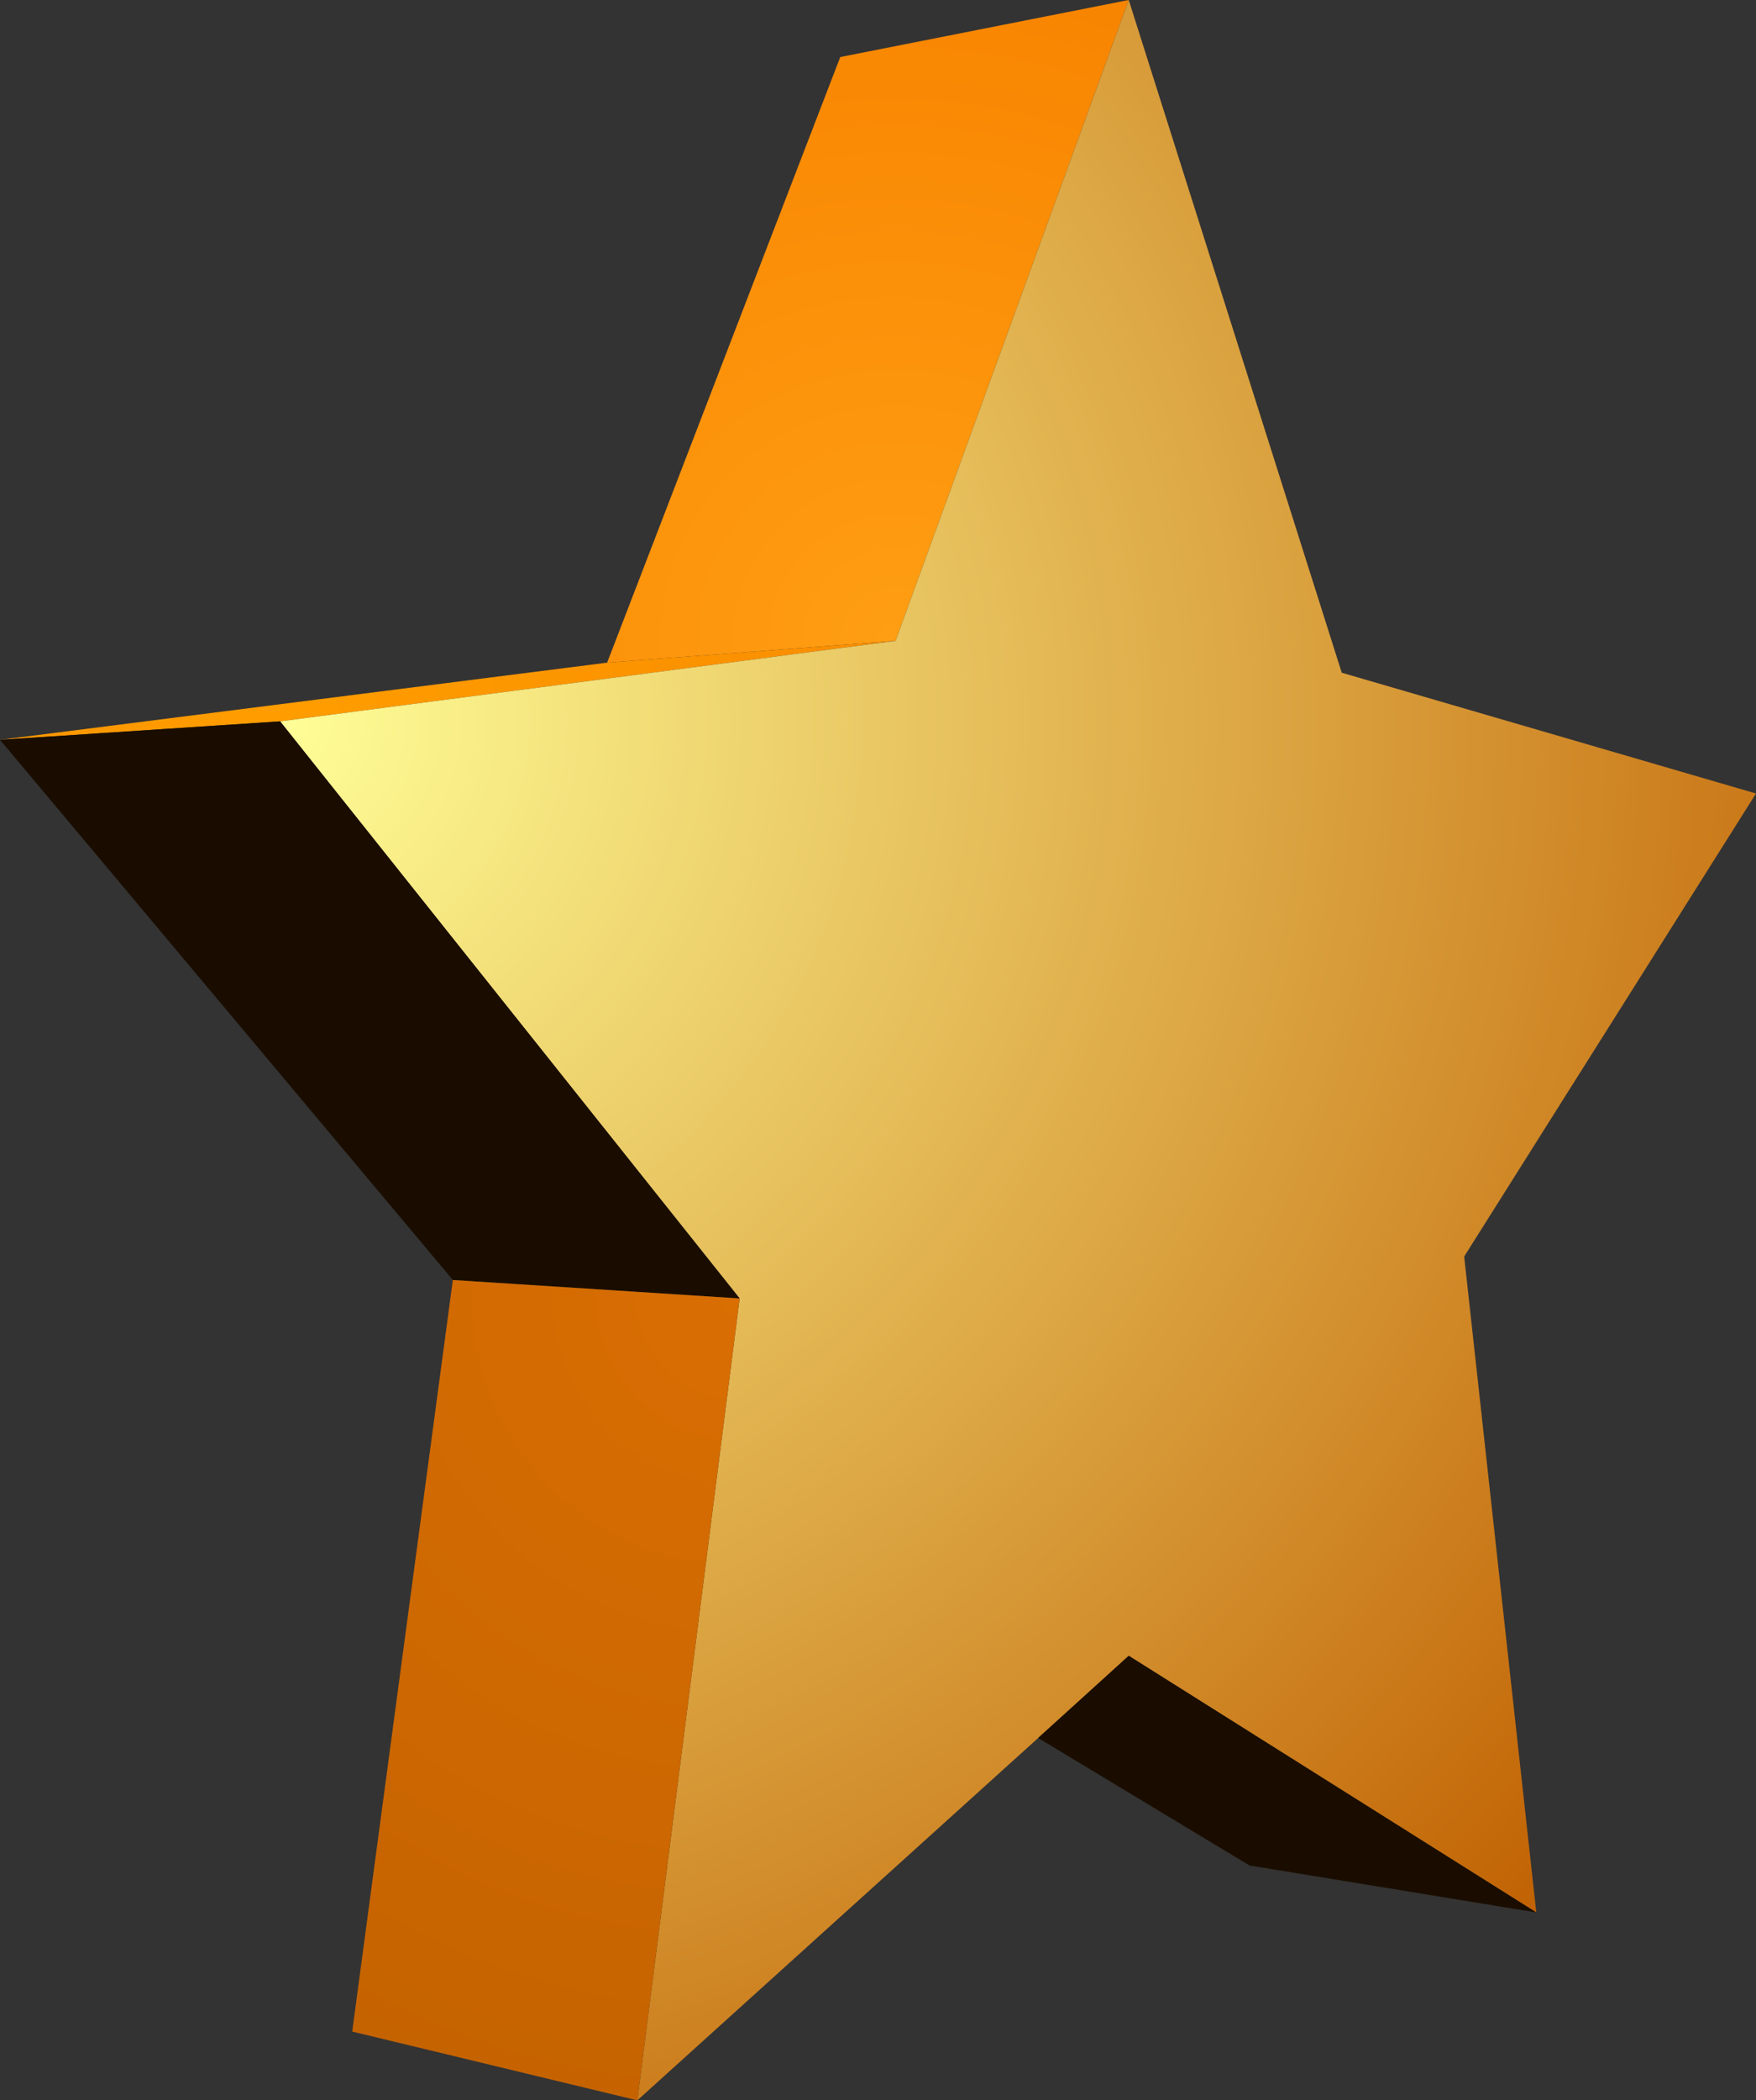 <?xml version="1.0" encoding="UTF-8" standalone="no"?>
<svg xmlns:xlink="http://www.w3.org/1999/xlink" height="62.6px" width="52.35px" xmlns="http://www.w3.org/2000/svg">
  <rect width="100%" height="100%" fill="#333333" stroke="none"/>
  <g transform="matrix(1.0, 0.0, 0.0, 1.0, 29.1, 32.9)">
    <path d="M-11.0 -13.15 L-4.05 -31.2 4.55 -32.9 -2.4 -13.8 -11.0 -13.15" fill="url(#gradient0)" fill-rule="evenodd" stroke="none"/>
    <path d="M-11.0 -13.15 L-2.4 -13.8 -20.75 -11.4 -29.1 -10.85 -11.0 -13.15" fill="url(#gradient1)" fill-rule="evenodd" stroke="none"/>
    <path d="M-2.4 -13.8 L4.55 -32.9 10.9 -12.85 23.25 -9.25 14.55 4.55 16.7 24.1 4.55 16.45 1.85 18.9 -10.1 29.7 -7.05 5.8 -20.75 -11.4 -2.4 -13.8" fill="url(#gradient2)" fill-rule="evenodd" stroke="none"/>
    <path d="M16.7 24.1 L8.15 22.7 1.85 18.9 4.55 16.45 16.7 24.1" fill="url(#gradient3)" fill-rule="evenodd" stroke="none"/>
    <path d="M-15.6 5.25 L-29.1 -10.85 -20.75 -11.4 -7.05 5.8 -15.6 5.25" fill="url(#gradient4)" fill-rule="evenodd" stroke="none"/>
    <path d="M-10.1 29.7 L-18.6 27.65 -15.6 5.25 -7.05 5.8 -10.1 29.7" fill="url(#gradient5)" fill-rule="evenodd" stroke="none"/>
  </g>
  <defs>
    <radialGradient cx="0" cy="0" gradientTransform="matrix(0.025, 0.0, 0.0, 0.025, -2.4, -13.8)" gradientUnits="userSpaceOnUse" id="gradient0" r="819.2" spreadMethod="pad">
      <stop offset="0.0" stop-color="#ff9e13"/>
      <stop offset="1.0" stop-color="#f88400"/>
    </radialGradient>
    <radialGradient cx="0" cy="0" gradientTransform="matrix(0.023, 0.0, 0.0, 0.023, -20.75, -11.4)" gradientUnits="userSpaceOnUse" id="gradient1" r="819.2" spreadMethod="pad">
      <stop offset="0.0" stop-color="#ff9d00"/>
      <stop offset="1.0" stop-color="#f98d00"/>
    </radialGradient>
    <radialGradient cx="0" cy="0" gradientTransform="matrix(0.063, 0.0, 0.0, 0.063, -20.75, -11.4)" gradientUnits="userSpaceOnUse" id="gradient2" r="819.2" spreadMethod="pad">
      <stop offset="0.0" stop-color="#fffe97"/>
      <stop offset="1.0" stop-color="#c16203"/>
    </radialGradient>
    <radialGradient cx="0" cy="0" gradientTransform="matrix(0.028, 0.0, 0.0, 0.028, -4.05, 15.35)" gradientUnits="userSpaceOnUse" id="gradient3" r="819.2" spreadMethod="pad">
      <stop offset="0.0" stop-color="#1a0d00"/>
      <stop offset="1.0" stop-color="#1a0d00"/>
    </radialGradient>
    <radialGradient cx="0" cy="0" gradientTransform="matrix(0.034, 0.0, 0.0, 0.034, -29.1, -10.85)" gradientUnits="userSpaceOnUse" id="gradient4" r="819.2" spreadMethod="pad">
      <stop offset="0.0" stop-color="#1a0d00"/>
      <stop offset="1.0" stop-color="#1a0d00"/>
    </radialGradient>
    <radialGradient cx="0" cy="0" gradientTransform="matrix(0.03, 0.0, 0.0, 0.03, -7.05, 5.75)" gradientUnits="userSpaceOnUse" id="gradient5" r="819.2" spreadMethod="pad">
      <stop offset="0.0" stop-color="#d96e03"/>
      <stop offset="1.0" stop-color="#c56300"/>
    </radialGradient>
  </defs>
</svg>
